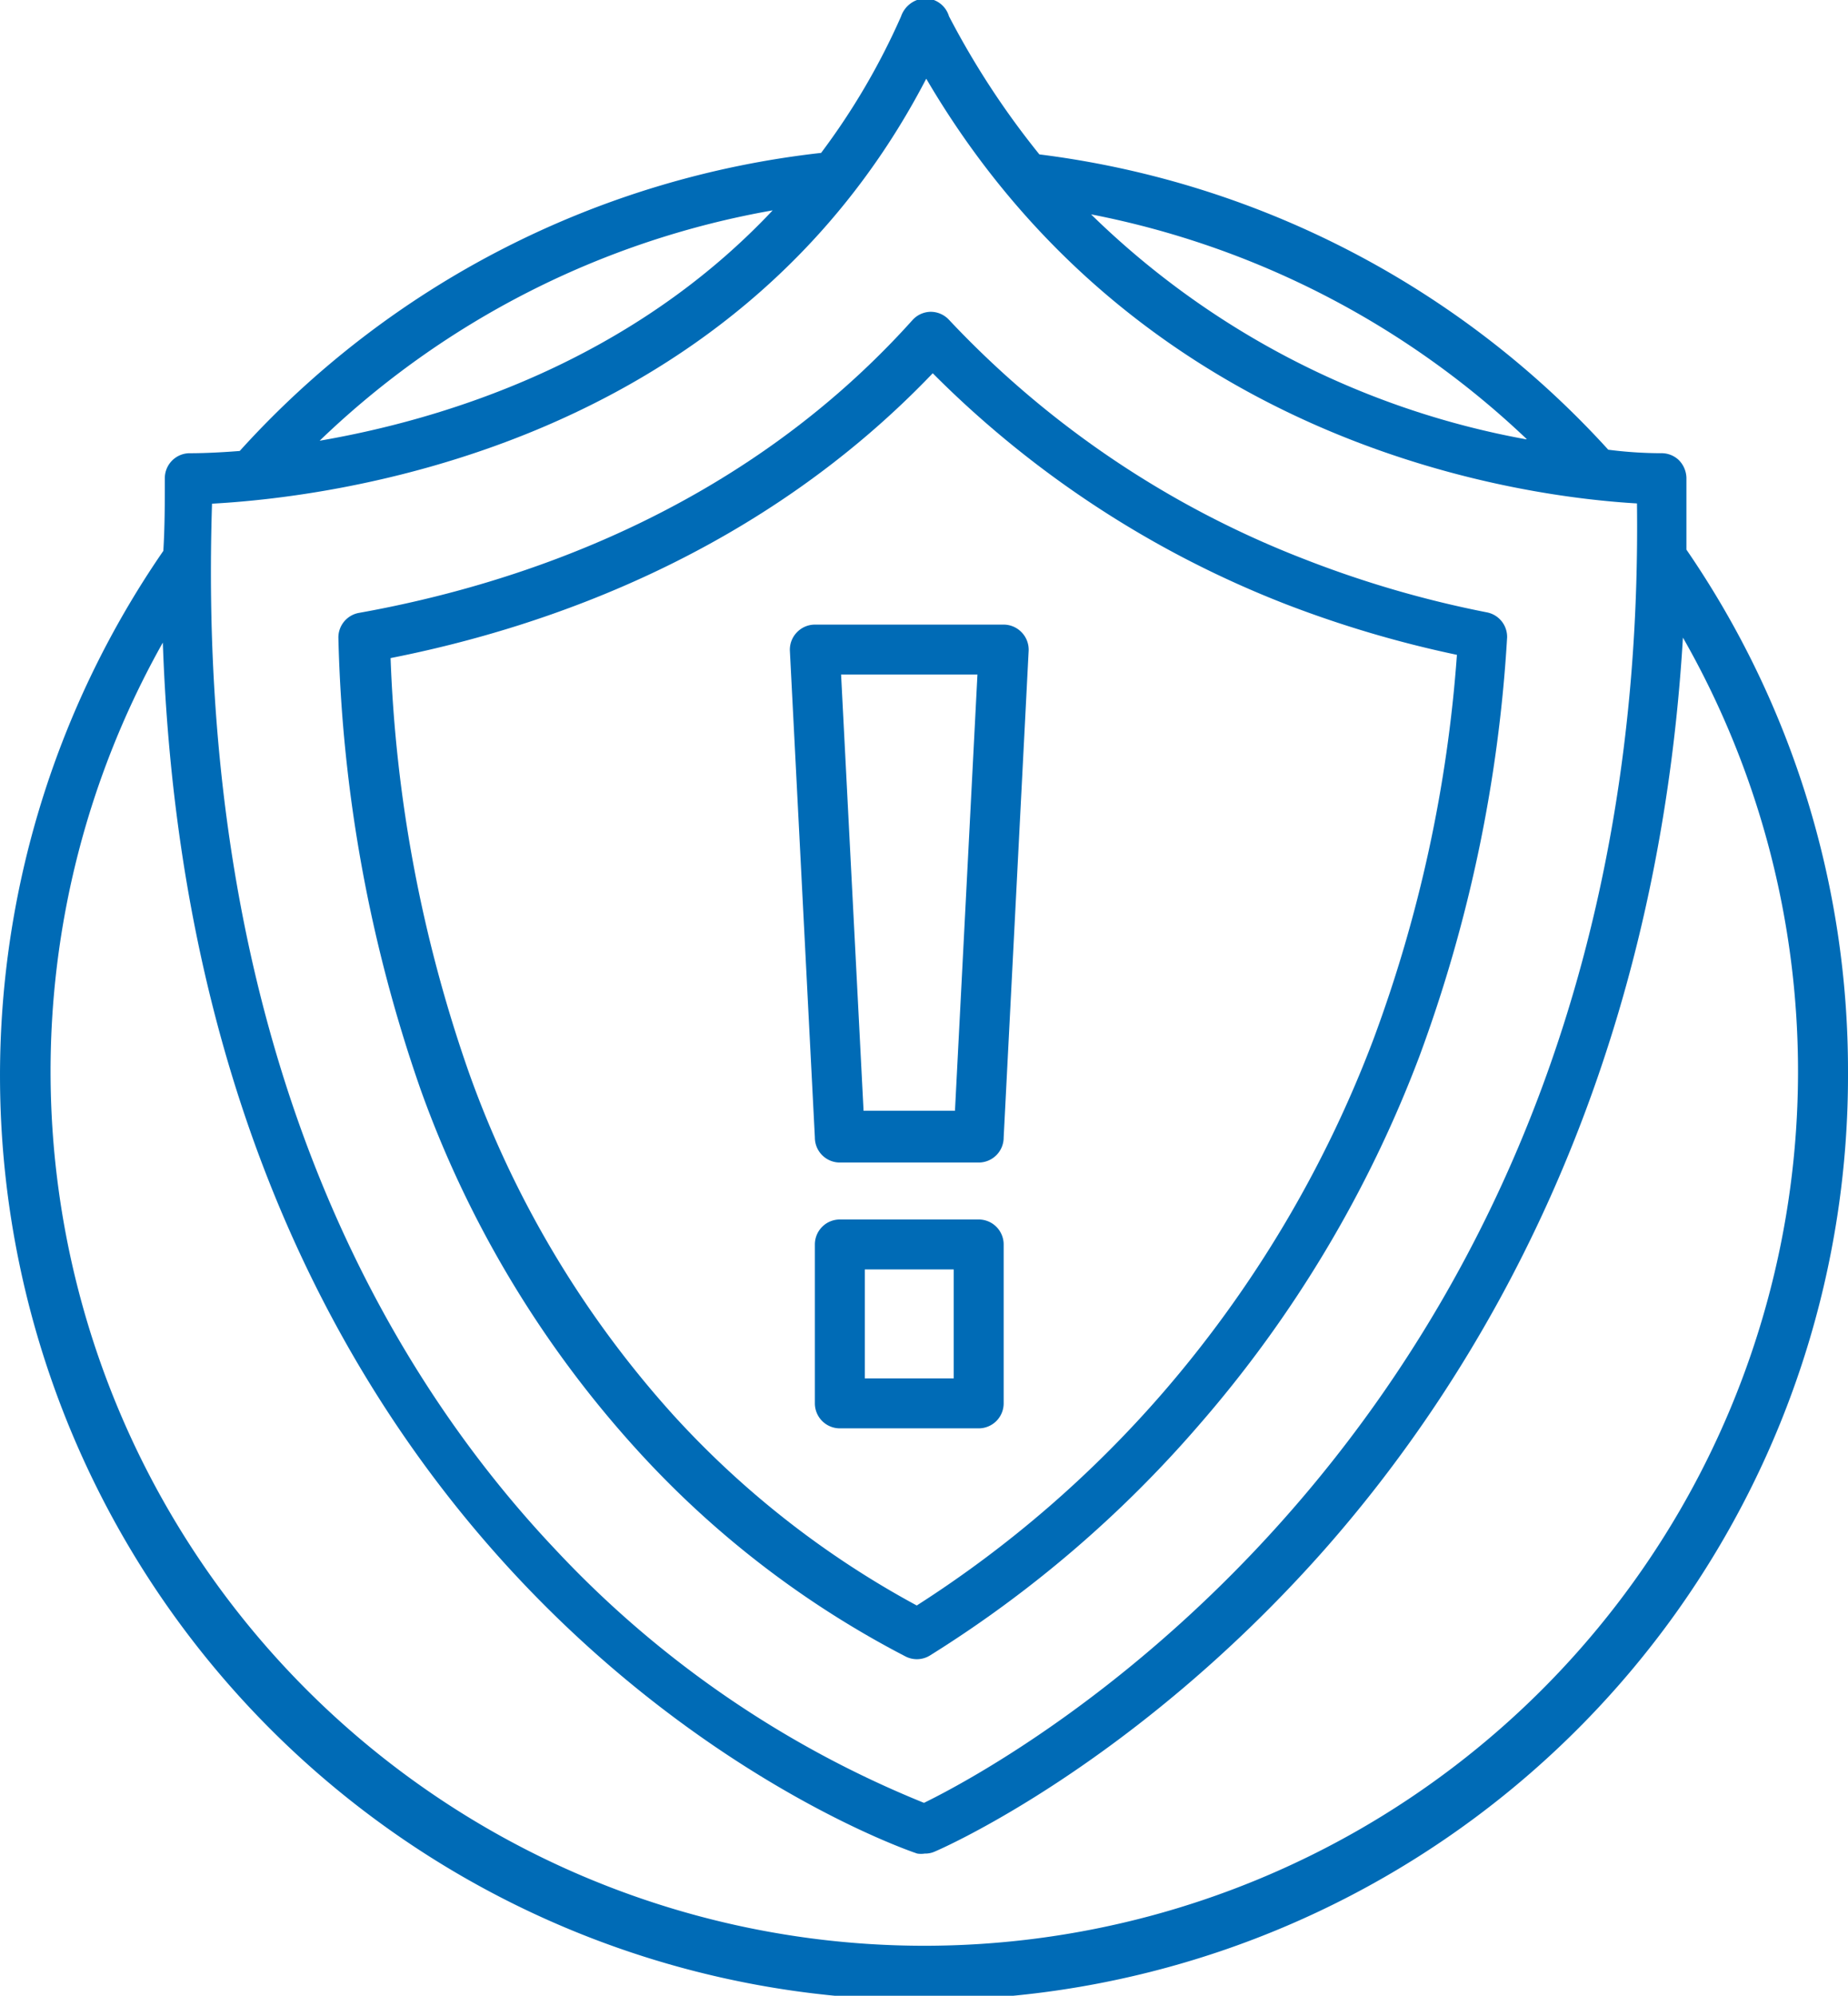 <?xml version="1.0" encoding="UTF-8"?> <svg xmlns="http://www.w3.org/2000/svg" viewBox="0 0 74 79.88"><defs><style>.cls-1{fill:none;}.cls-2{fill:#006bb6;}</style></defs><g id="Layer_3" data-name="Layer 3"><path class="cls-1" d="M61.14,17.58a35,35,0,0,0-17.4-9A33.47,33.47,0,0,0,61.14,17.58Z"></path><path class="cls-1" d="M30.94,8.42A34.84,34.84,0,0,0,12.8,17.64C17.74,16.79,25.21,14.51,30.94,8.42Z"></path><path class="cls-1" d="M67.39,25.56c-1.07,17.86-8.28,29.69-14.51,36.68C45.33,70.7,37.74,74,37.43,74.15a.92.92,0,0,1-.4.08,1,1,0,0,1-.3,0c-.31-.1-28.86-9.69-30.21-48.47A35,35,0,1,0,72,42.88,34.71,34.71,0,0,0,67.39,25.56Z"></path><path class="cls-2" d="M67.53,22c0-.95,0-1.9,0-2.88a1.05,1.05,0,0,0-.31-.71,1,1,0,0,0-.71-.27A16.79,16.79,0,0,1,64.4,18,37,37,0,0,0,41.62,6.18,33.06,33.06,0,0,1,38,.65a1,1,0,0,0-.87-.71h-.06a.34.34,0,0,0-.1,0h0a1.07,1.07,0,0,0-.89.72,27.72,27.72,0,0,1-3.2,5.46A36.91,36.91,0,0,0,9.6,18.05c-1.25.1-2,.09-2,.09a1,1,0,0,0-1,1c0,1,0,1.95-.06,2.91A37,37,0,1,0,74,42.88,36.8,36.8,0,0,0,67.53,22ZM37.09,3.15c8.79,15,24.36,16.76,28.46,17C66,56.88,40.27,70.56,37,72.16A41.51,41.51,0,0,1,22.22,62c-6.68-7.07-14.43-20-13.73-41.84C12.7,19.93,29.25,18.24,37.09,3.15Zm24,14.43a33.47,33.47,0,0,1-17.4-9A35,35,0,0,1,61.14,17.58ZM30.94,8.42c-5.73,6.09-13.2,8.37-18.14,9.22A34.84,34.84,0,0,1,30.94,8.42ZM37,77.88A35,35,0,0,1,6.52,25.72C7.87,64.5,36.42,74.09,36.73,74.19a1,1,0,0,0,.3,0,.92.92,0,0,0,.4-.08c.31-.13,7.9-3.45,15.45-11.91,6.23-7,13.44-18.82,14.51-36.68A35,35,0,0,1,37,77.88Z"></path><path class="cls-2" d="M25.48,58A38.36,38.36,0,0,0,36.26,66.3a1,1,0,0,0,.46.11,1,1,0,0,0,.52-.15A47.27,47.27,0,0,0,48,57.05,48.66,48.66,0,0,0,56.83,42.3a58.07,58.07,0,0,0,3.52-16.79,1,1,0,0,0-.81-1,42.58,42.58,0,0,1-7.31-2.13A38.62,38.62,0,0,1,38,12.8a1,1,0,0,0-.73-.32h0a1,1,0,0,0-.73.33C29.68,20.45,20.7,23.4,14.38,24.53a1,1,0,0,0-.83,1A59,59,0,0,0,16.84,43.6,42.9,42.9,0,0,0,25.48,58ZM27,56.68a40.93,40.93,0,0,1-8.23-13.77,56.28,56.28,0,0,1-3.13-16.57c6.34-1.25,14.88-4.26,21.71-11.4a40.84,40.84,0,0,0,14.21,9.27,44.57,44.57,0,0,0,6.78,2A55.57,55.57,0,0,1,55,41.59a47,47,0,0,1-8.43,14.15,45.41,45.41,0,0,1-9.86,8.52A36.91,36.91,0,0,1,27,56.68Z"></path><path class="cls-2" d="M39.19,48.81H33.63a1,1,0,0,0-1,1v6.36a1,1,0,0,0,1,1h5.56a1,1,0,0,0,1-1V49.81A1,1,0,0,0,39.19,48.81Zm-1,6.36H34.63V50.81h3.56Z"></path><path class="cls-2" d="M40.19,25H32.63a1,1,0,0,0-.73.32,1,1,0,0,0-.27.74l1,19.47a1,1,0,0,0,1,1h5.56a1,1,0,0,0,1-1l1-19.47a1,1,0,0,0-.27-.74A1,1,0,0,0,40.19,25ZM38.24,44.46H34.58L33.68,27h5.46Z"></path></g></svg> 